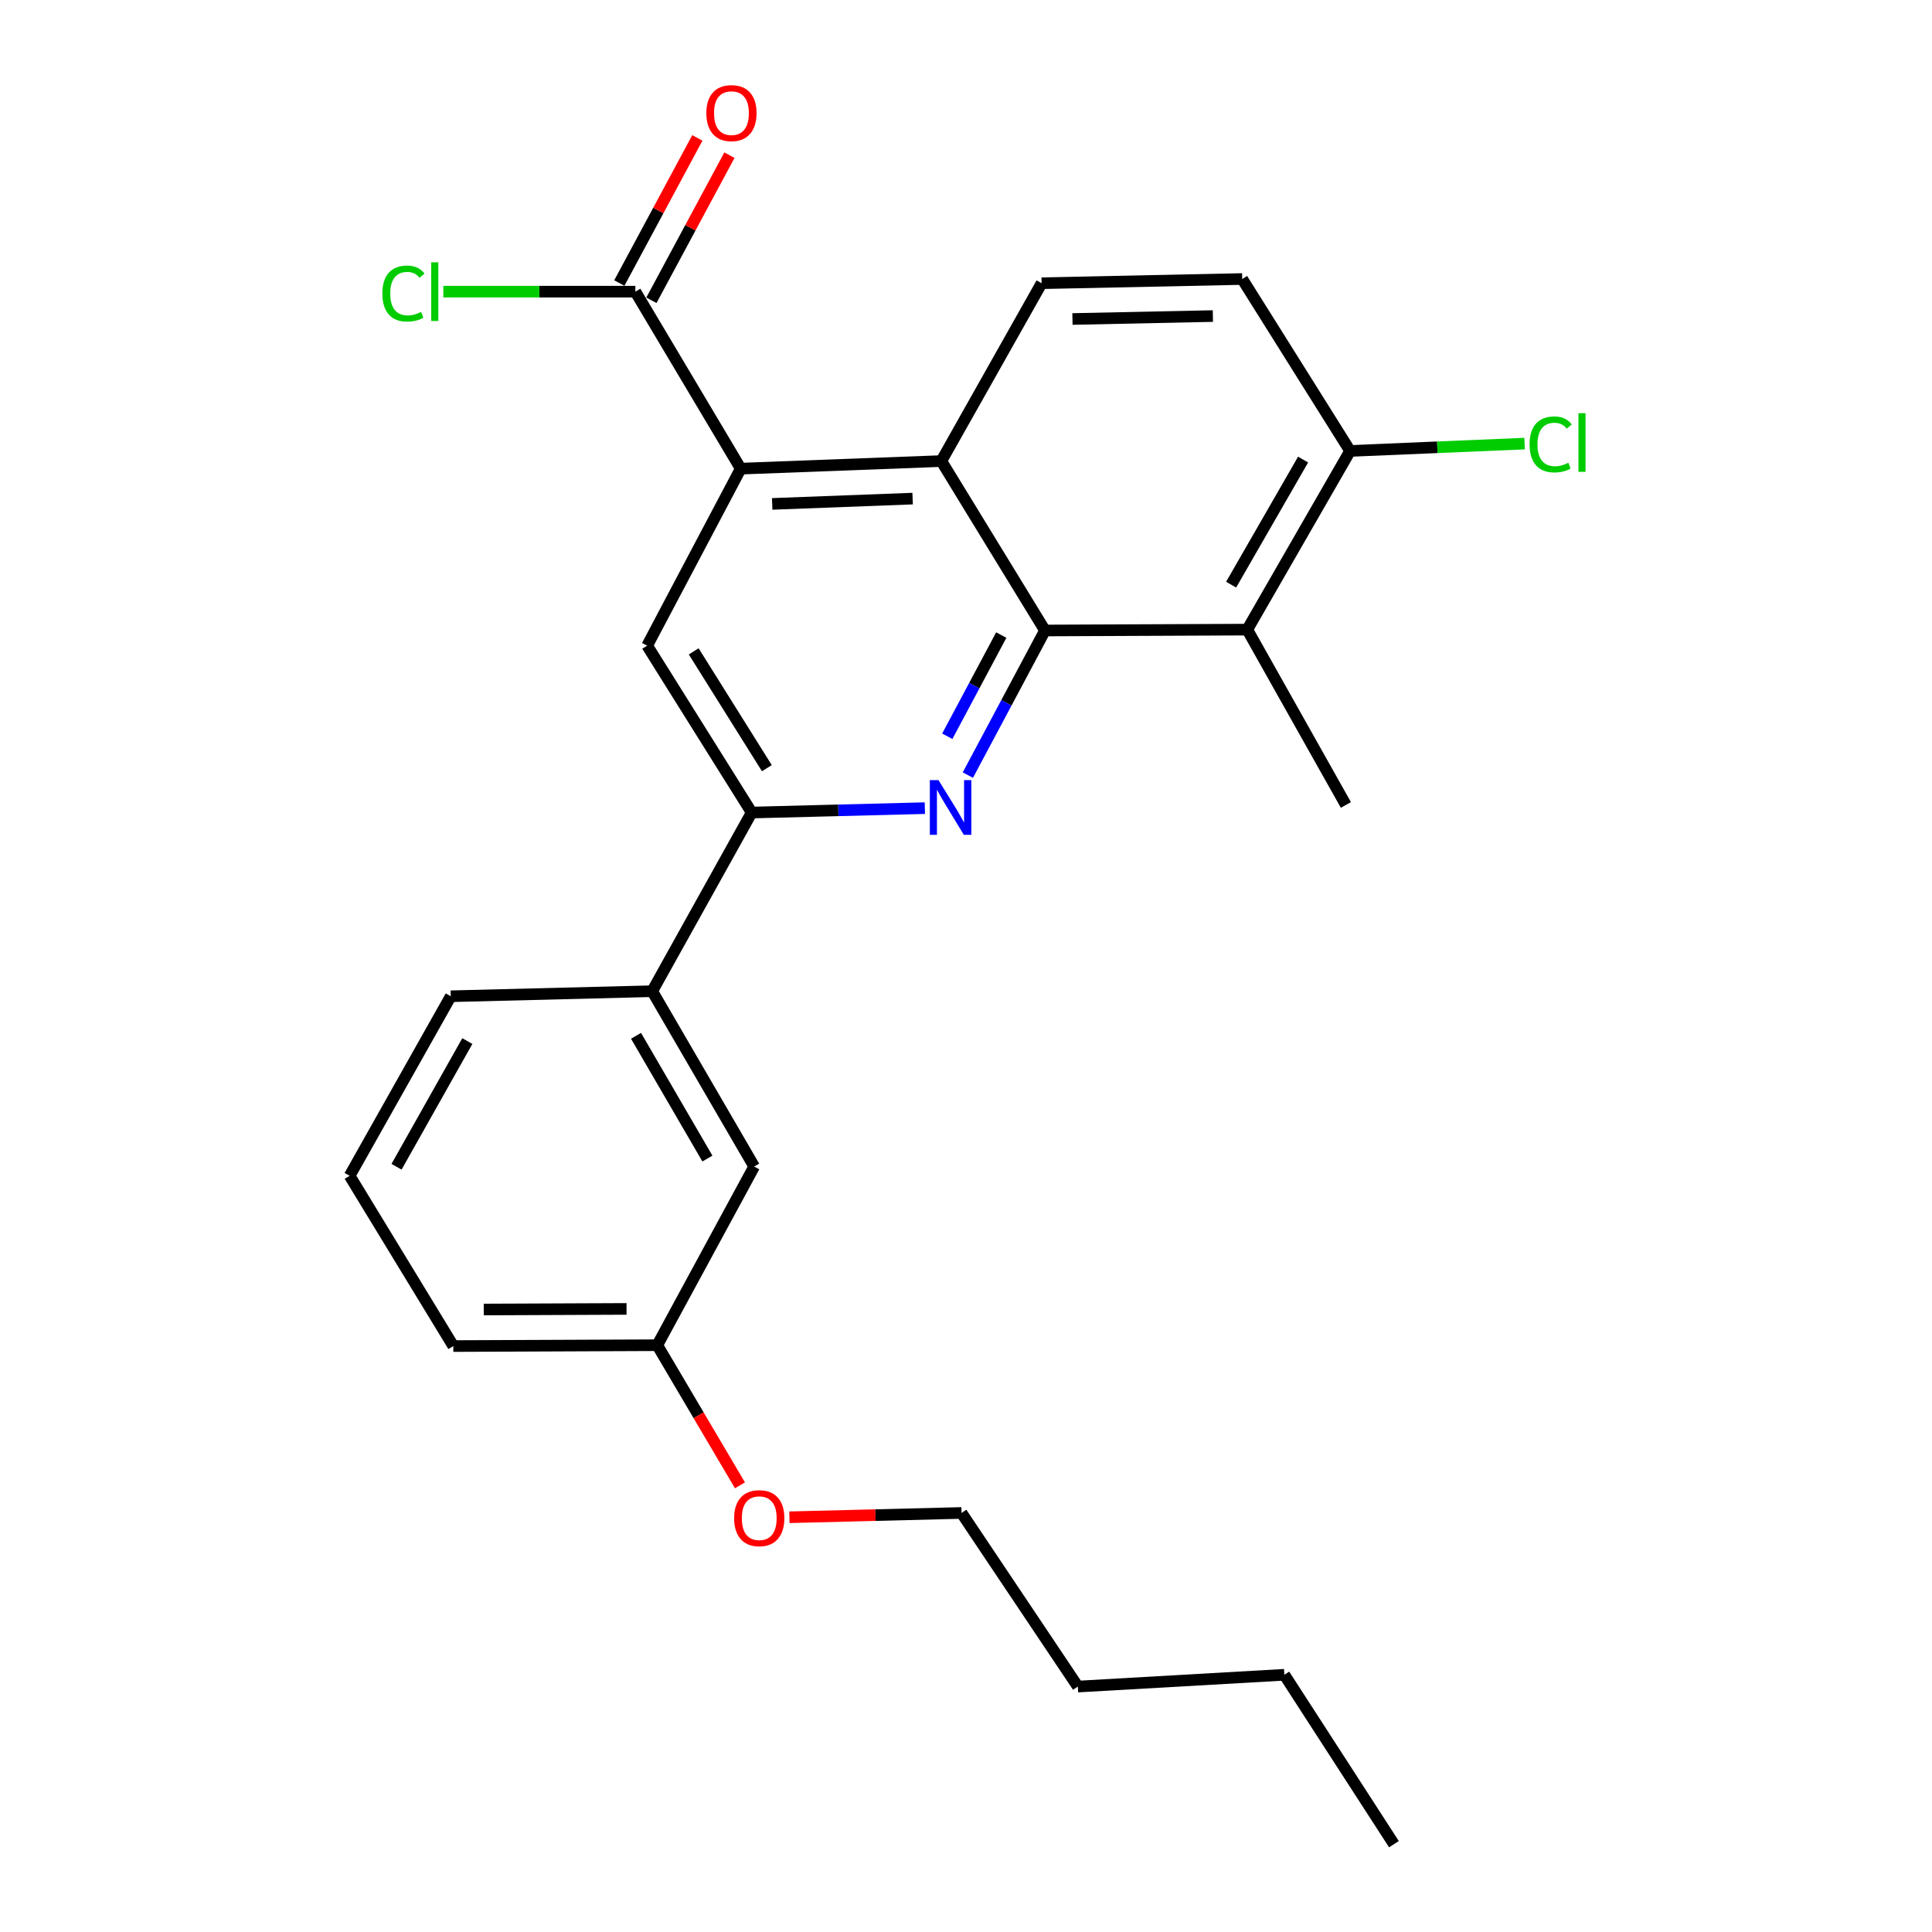 <?xml version='1.0' encoding='iso-8859-1'?>
<svg version='1.1' baseProfile='full'
              xmlns='http://www.w3.org/2000/svg'
                      xmlns:rdkit='http://www.rdkit.org/xml'
                      xmlns:xlink='http://www.w3.org/1999/xlink'
                  xml:space='preserve'
width='1000px' height='1000px' viewBox='0 0 1000 1000'>
<!-- END OF HEADER -->
<rect style='opacity:1.0;fill:#FFFFFF;stroke:none' width='1000' height='1000' x='0' y='0'> </rect>
<path class='bond-0' d='M 540.881,326.342 L 520.919,363.77' style='fill:none;fill-rule:evenodd;stroke:#000000;stroke-width:6px;stroke-linecap:butt;stroke-linejoin:miter;stroke-opacity:1' />
<path class='bond-0' d='M 520.919,363.77 L 500.958,401.198' style='fill:none;fill-rule:evenodd;stroke:#0000FF;stroke-width:6px;stroke-linecap:butt;stroke-linejoin:miter;stroke-opacity:1' />
<path class='bond-0' d='M 518.258,328.699 L 504.285,354.898' style='fill:none;fill-rule:evenodd;stroke:#000000;stroke-width:6px;stroke-linecap:butt;stroke-linejoin:miter;stroke-opacity:1' />
<path class='bond-0' d='M 504.285,354.898 L 490.312,381.098' style='fill:none;fill-rule:evenodd;stroke:#0000FF;stroke-width:6px;stroke-linecap:butt;stroke-linejoin:miter;stroke-opacity:1' />
<path class='bond-2' d='M 540.881,326.342 L 487.235,238.647' style='fill:none;fill-rule:evenodd;stroke:#000000;stroke-width:6px;stroke-linecap:butt;stroke-linejoin:miter;stroke-opacity:1' />
<path class='bond-4' d='M 540.881,326.342 L 645.585,325.891' style='fill:none;fill-rule:evenodd;stroke:#000000;stroke-width:6px;stroke-linecap:butt;stroke-linejoin:miter;stroke-opacity:1' />
<path class='bond-3' d='M 478.707,418.293 L 433.887,419.432' style='fill:none;fill-rule:evenodd;stroke:#0000FF;stroke-width:6px;stroke-linecap:butt;stroke-linejoin:miter;stroke-opacity:1' />
<path class='bond-3' d='M 433.887,419.432 L 389.067,420.572' style='fill:none;fill-rule:evenodd;stroke:#000000;stroke-width:6px;stroke-linecap:butt;stroke-linejoin:miter;stroke-opacity:1' />
<path class='bond-1' d='M 383.4,242.574 L 487.235,238.647' style='fill:none;fill-rule:evenodd;stroke:#000000;stroke-width:6px;stroke-linecap:butt;stroke-linejoin:miter;stroke-opacity:1' />
<path class='bond-1' d='M 399.688,260.824 L 472.373,258.075' style='fill:none;fill-rule:evenodd;stroke:#000000;stroke-width:6px;stroke-linecap:butt;stroke-linejoin:miter;stroke-opacity:1' />
<path class='bond-5' d='M 383.4,242.574 L 334.971,334.197' style='fill:none;fill-rule:evenodd;stroke:#000000;stroke-width:6px;stroke-linecap:butt;stroke-linejoin:miter;stroke-opacity:1' />
<path class='bond-6' d='M 383.4,242.574 L 328.865,150.962' style='fill:none;fill-rule:evenodd;stroke:#000000;stroke-width:6px;stroke-linecap:butt;stroke-linejoin:miter;stroke-opacity:1' />
<path class='bond-7' d='M 487.235,238.647 L 539.132,146.595' style='fill:none;fill-rule:evenodd;stroke:#000000;stroke-width:6px;stroke-linecap:butt;stroke-linejoin:miter;stroke-opacity:1' />
<path class='bond-8' d='M 389.067,420.572 L 337.589,513.043' style='fill:none;fill-rule:evenodd;stroke:#000000;stroke-width:6px;stroke-linecap:butt;stroke-linejoin:miter;stroke-opacity:1' />
<path class='bond-26' d='M 389.067,420.572 L 334.971,334.197' style='fill:none;fill-rule:evenodd;stroke:#000000;stroke-width:6px;stroke-linecap:butt;stroke-linejoin:miter;stroke-opacity:1' />
<path class='bond-26' d='M 396.93,397.609 L 359.063,337.147' style='fill:none;fill-rule:evenodd;stroke:#000000;stroke-width:6px;stroke-linecap:butt;stroke-linejoin:miter;stroke-opacity:1' />
<path class='bond-9' d='M 645.585,325.891 L 698.801,233.41' style='fill:none;fill-rule:evenodd;stroke:#000000;stroke-width:6px;stroke-linecap:butt;stroke-linejoin:miter;stroke-opacity:1' />
<path class='bond-9' d='M 637.227,302.617 L 674.478,237.879' style='fill:none;fill-rule:evenodd;stroke:#000000;stroke-width:6px;stroke-linecap:butt;stroke-linejoin:miter;stroke-opacity:1' />
<path class='bond-16' d='M 645.585,325.891 L 696.633,416.645' style='fill:none;fill-rule:evenodd;stroke:#000000;stroke-width:6px;stroke-linecap:butt;stroke-linejoin:miter;stroke-opacity:1' />
<path class='bond-10' d='M 337.167,155.426 L 357.357,117.872' style='fill:none;fill-rule:evenodd;stroke:#000000;stroke-width:6px;stroke-linecap:butt;stroke-linejoin:miter;stroke-opacity:1' />
<path class='bond-10' d='M 357.357,117.872 L 377.548,80.319' style='fill:none;fill-rule:evenodd;stroke:#FF0000;stroke-width:6px;stroke-linecap:butt;stroke-linejoin:miter;stroke-opacity:1' />
<path class='bond-10' d='M 320.562,146.498 L 340.753,108.945' style='fill:none;fill-rule:evenodd;stroke:#000000;stroke-width:6px;stroke-linecap:butt;stroke-linejoin:miter;stroke-opacity:1' />
<path class='bond-10' d='M 340.753,108.945 L 360.943,71.392' style='fill:none;fill-rule:evenodd;stroke:#FF0000;stroke-width:6px;stroke-linecap:butt;stroke-linejoin:miter;stroke-opacity:1' />
<path class='bond-13' d='M 328.865,150.962 L 279.165,150.962' style='fill:none;fill-rule:evenodd;stroke:#000000;stroke-width:6px;stroke-linecap:butt;stroke-linejoin:miter;stroke-opacity:1' />
<path class='bond-13' d='M 279.165,150.962 L 229.466,150.962' style='fill:none;fill-rule:evenodd;stroke:#00CC00;stroke-width:6px;stroke-linecap:butt;stroke-linejoin:miter;stroke-opacity:1' />
<path class='bond-25' d='M 539.132,146.595 L 642.966,144.416' style='fill:none;fill-rule:evenodd;stroke:#000000;stroke-width:6px;stroke-linecap:butt;stroke-linejoin:miter;stroke-opacity:1' />
<path class='bond-25' d='M 555.102,165.116 L 627.787,163.591' style='fill:none;fill-rule:evenodd;stroke:#000000;stroke-width:6px;stroke-linecap:butt;stroke-linejoin:miter;stroke-opacity:1' />
<path class='bond-11' d='M 337.589,513.043 L 390.365,603.807' style='fill:none;fill-rule:evenodd;stroke:#000000;stroke-width:6px;stroke-linecap:butt;stroke-linejoin:miter;stroke-opacity:1' />
<path class='bond-11' d='M 329.208,536.134 L 366.151,599.669' style='fill:none;fill-rule:evenodd;stroke:#000000;stroke-width:6px;stroke-linecap:butt;stroke-linejoin:miter;stroke-opacity:1' />
<path class='bond-18' d='M 337.589,513.043 L 233.314,515.662' style='fill:none;fill-rule:evenodd;stroke:#000000;stroke-width:6px;stroke-linecap:butt;stroke-linejoin:miter;stroke-opacity:1' />
<path class='bond-12' d='M 698.801,233.41 L 642.966,144.416' style='fill:none;fill-rule:evenodd;stroke:#000000;stroke-width:6px;stroke-linecap:butt;stroke-linejoin:miter;stroke-opacity:1' />
<path class='bond-14' d='M 698.801,233.41 L 743.959,231.51' style='fill:none;fill-rule:evenodd;stroke:#000000;stroke-width:6px;stroke-linecap:butt;stroke-linejoin:miter;stroke-opacity:1' />
<path class='bond-14' d='M 743.959,231.51 L 789.118,229.611' style='fill:none;fill-rule:evenodd;stroke:#00CC00;stroke-width:6px;stroke-linecap:butt;stroke-linejoin:miter;stroke-opacity:1' />
<path class='bond-15' d='M 390.365,603.807 L 340.207,696.278' style='fill:none;fill-rule:evenodd;stroke:#000000;stroke-width:6px;stroke-linecap:butt;stroke-linejoin:miter;stroke-opacity:1' />
<path class='bond-17' d='M 340.207,696.278 L 361.605,732.542' style='fill:none;fill-rule:evenodd;stroke:#000000;stroke-width:6px;stroke-linecap:butt;stroke-linejoin:miter;stroke-opacity:1' />
<path class='bond-17' d='M 361.605,732.542 L 383.002,768.806' style='fill:none;fill-rule:evenodd;stroke:#FF0000;stroke-width:6px;stroke-linecap:butt;stroke-linejoin:miter;stroke-opacity:1' />
<path class='bond-27' d='M 340.207,696.278 L 234.634,696.718' style='fill:none;fill-rule:evenodd;stroke:#000000;stroke-width:6px;stroke-linecap:butt;stroke-linejoin:miter;stroke-opacity:1' />
<path class='bond-27' d='M 324.293,677.492 L 250.391,677.8' style='fill:none;fill-rule:evenodd;stroke:#000000;stroke-width:6px;stroke-linecap:butt;stroke-linejoin:miter;stroke-opacity:1' />
<path class='bond-21' d='M 408.602,785.332 L 453.145,784.218' style='fill:none;fill-rule:evenodd;stroke:#FF0000;stroke-width:6px;stroke-linecap:butt;stroke-linejoin:miter;stroke-opacity:1' />
<path class='bond-21' d='M 453.145,784.218 L 497.688,783.104' style='fill:none;fill-rule:evenodd;stroke:#000000;stroke-width:6px;stroke-linecap:butt;stroke-linejoin:miter;stroke-opacity:1' />
<path class='bond-19' d='M 233.314,515.662 L 180.968,608.594' style='fill:none;fill-rule:evenodd;stroke:#000000;stroke-width:6px;stroke-linecap:butt;stroke-linejoin:miter;stroke-opacity:1' />
<path class='bond-19' d='M 241.888,538.854 L 205.245,603.906' style='fill:none;fill-rule:evenodd;stroke:#000000;stroke-width:6px;stroke-linecap:butt;stroke-linejoin:miter;stroke-opacity:1' />
<path class='bond-20' d='M 180.968,608.594 L 234.634,696.718' style='fill:none;fill-rule:evenodd;stroke:#000000;stroke-width:6px;stroke-linecap:butt;stroke-linejoin:miter;stroke-opacity:1' />
<path class='bond-22' d='M 497.688,783.104 L 557.89,872.967' style='fill:none;fill-rule:evenodd;stroke:#000000;stroke-width:6px;stroke-linecap:butt;stroke-linejoin:miter;stroke-opacity:1' />
<path class='bond-23' d='M 557.89,872.967 L 664.783,866.861' style='fill:none;fill-rule:evenodd;stroke:#000000;stroke-width:6px;stroke-linecap:butt;stroke-linejoin:miter;stroke-opacity:1' />
<path class='bond-24' d='M 664.783,866.861 L 721.497,954.545' style='fill:none;fill-rule:evenodd;stroke:#000000;stroke-width:6px;stroke-linecap:butt;stroke-linejoin:miter;stroke-opacity:1' />
<path  class='atom-1' d='M 485.762 403.794
L 495.042 418.794
Q 495.962 420.274, 497.442 422.954
Q 498.922 425.634, 499.002 425.794
L 499.002 403.794
L 502.762 403.794
L 502.762 432.114
L 498.882 432.114
L 488.922 415.714
Q 487.762 413.794, 486.522 411.594
Q 485.322 409.394, 484.962 408.714
L 484.962 432.114
L 481.282 432.114
L 481.282 403.794
L 485.762 403.794
' fill='#0000FF'/>
<path  class='atom-11' d='M 365.593 58.55
Q 365.593 51.75, 368.953 47.95
Q 372.313 44.15, 378.593 44.15
Q 384.873 44.15, 388.233 47.95
Q 391.593 51.75, 391.593 58.55
Q 391.593 65.43, 388.193 69.35
Q 384.793 73.23, 378.593 73.23
Q 372.353 73.23, 368.953 69.35
Q 365.593 65.47, 365.593 58.55
M 378.593 70.03
Q 382.913 70.03, 385.233 67.15
Q 387.593 64.23, 387.593 58.55
Q 387.593 52.99, 385.233 50.19
Q 382.913 47.35, 378.593 47.35
Q 374.273 47.35, 371.913 50.15
Q 369.593 52.95, 369.593 58.55
Q 369.593 64.27, 371.913 67.15
Q 374.273 70.03, 378.593 70.03
' fill='#FF0000'/>
<path  class='atom-14' d='M 197.91 151.942
Q 197.91 144.902, 201.19 141.222
Q 204.51 137.502, 210.79 137.502
Q 216.63 137.502, 219.75 141.622
L 217.11 143.782
Q 214.83 140.782, 210.79 140.782
Q 206.51 140.782, 204.23 143.662
Q 201.99 146.502, 201.99 151.942
Q 201.99 157.542, 204.31 160.422
Q 206.67 163.302, 211.23 163.302
Q 214.35 163.302, 217.99 161.422
L 219.11 164.422
Q 217.63 165.382, 215.39 165.942
Q 213.15 166.502, 210.67 166.502
Q 204.51 166.502, 201.19 162.742
Q 197.91 158.982, 197.91 151.942
' fill='#00CC00'/>
<path  class='atom-14' d='M 223.19 135.782
L 226.87 135.782
L 226.87 166.142
L 223.19 166.142
L 223.19 135.782
' fill='#00CC00'/>
<path  class='atom-15' d='M 791.716 230.022
Q 791.716 222.982, 794.996 219.302
Q 798.316 215.582, 804.596 215.582
Q 810.436 215.582, 813.556 219.702
L 810.916 221.862
Q 808.636 218.862, 804.596 218.862
Q 800.316 218.862, 798.036 221.742
Q 795.796 224.582, 795.796 230.022
Q 795.796 235.622, 798.116 238.502
Q 800.476 241.382, 805.036 241.382
Q 808.156 241.382, 811.796 239.502
L 812.916 242.502
Q 811.436 243.462, 809.196 244.022
Q 806.956 244.582, 804.476 244.582
Q 798.316 244.582, 794.996 240.822
Q 791.716 237.062, 791.716 230.022
' fill='#00CC00'/>
<path  class='atom-15' d='M 816.996 213.862
L 820.676 213.862
L 820.676 244.222
L 816.996 244.222
L 816.996 213.862
' fill='#00CC00'/>
<path  class='atom-18' d='M 379.984 785.802
Q 379.984 779.002, 383.344 775.202
Q 386.704 771.402, 392.984 771.402
Q 399.264 771.402, 402.624 775.202
Q 405.984 779.002, 405.984 785.802
Q 405.984 792.682, 402.584 796.602
Q 399.184 800.482, 392.984 800.482
Q 386.744 800.482, 383.344 796.602
Q 379.984 792.722, 379.984 785.802
M 392.984 797.282
Q 397.304 797.282, 399.624 794.402
Q 401.984 791.482, 401.984 785.802
Q 401.984 780.242, 399.624 777.442
Q 397.304 774.602, 392.984 774.602
Q 388.664 774.602, 386.304 777.402
Q 383.984 780.202, 383.984 785.802
Q 383.984 791.522, 386.304 794.402
Q 388.664 797.282, 392.984 797.282
' fill='#FF0000'/>
</svg>
